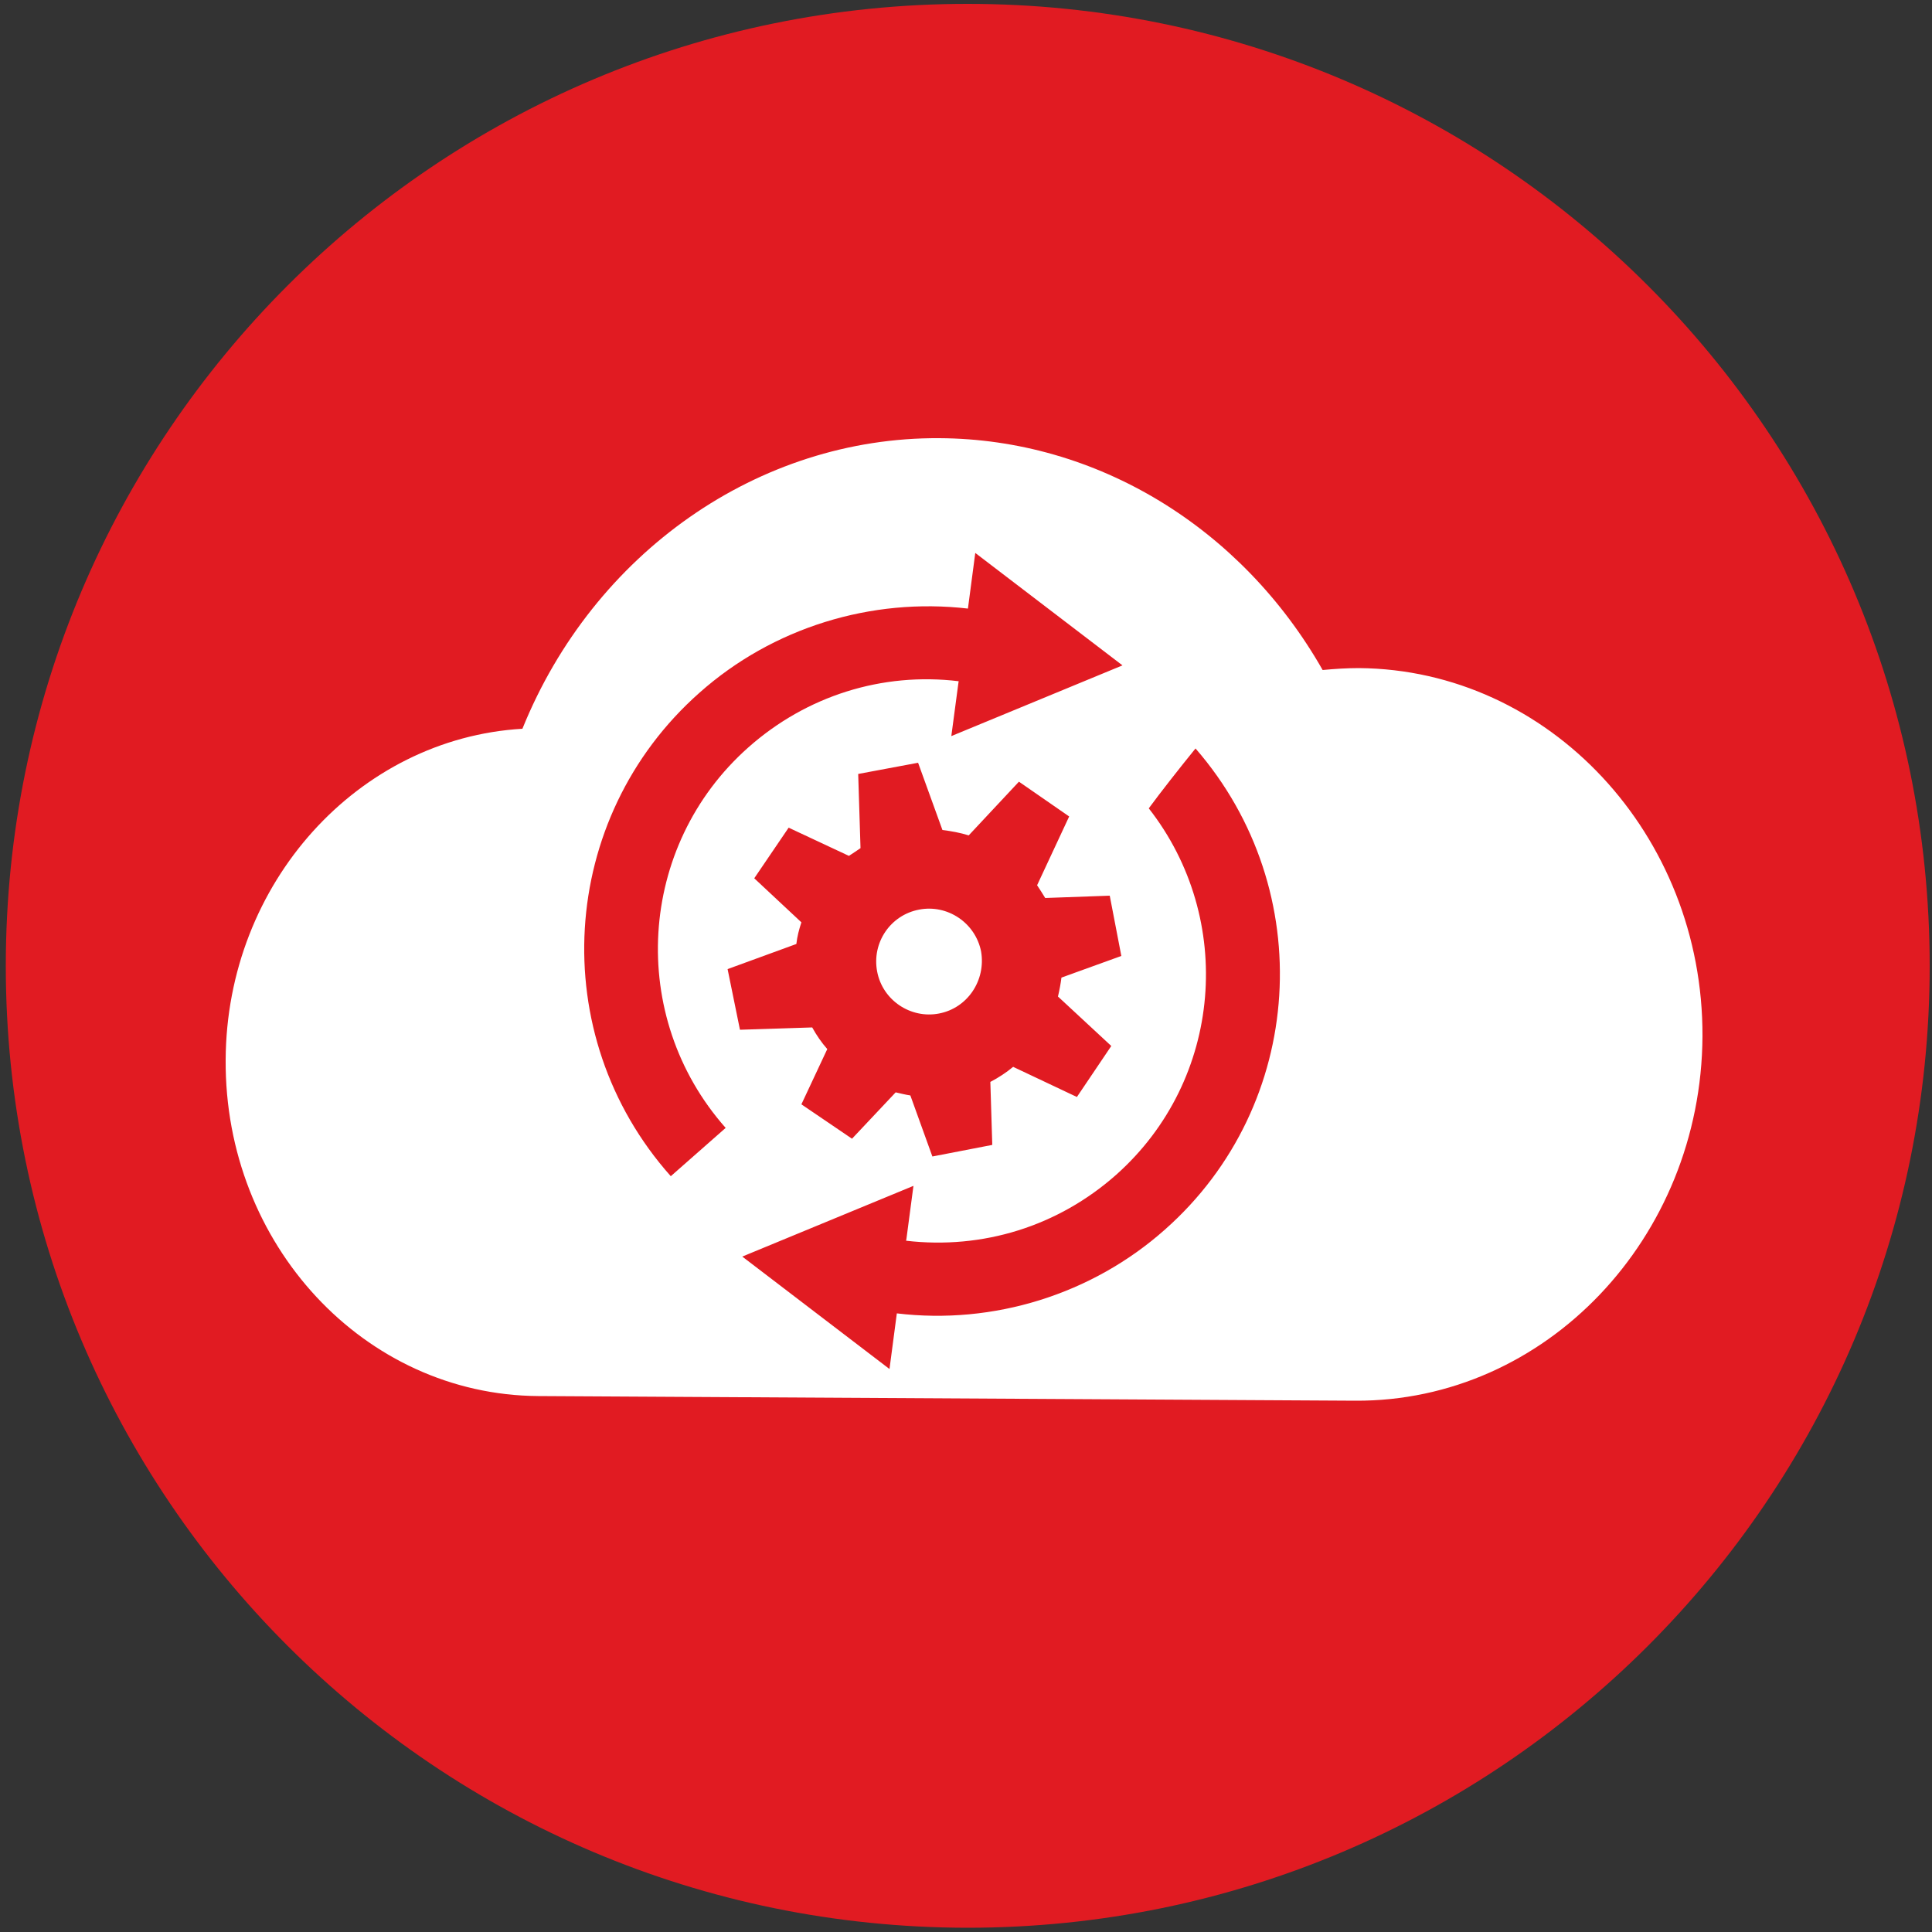 <?xml version="1.0" encoding="utf-8"?>
<!-- Generator: Adobe Illustrator 25.2.3, SVG Export Plug-In . SVG Version: 6.00 Build 0)  -->
<svg version="1.1" id="Layer_1" xmlns="http://www.w3.org/2000/svg" xmlns:xlink="http://www.w3.org/1999/xlink" x="0px" y="0px"
	 viewBox="0 0 500 500" style="enable-background:new 0 0 500 500;" xml:space="preserve">
<rect x="0" y="0" width="500" height="500" fill="#333333" stroke="none"/>
<style type="text/css">
	.st0{fill:#E11B22;}
	.st1{fill:#FFFFFF;}
</style>
<g>
	<path class="st0" d="M499.4,250c0,137.4-111.5,248.9-249,248.9C113,498.8,1.5,387.4,1.5,250C1.5,112.4,113,1,250.4,1
		C387.9,1,499.4,112.4,499.4,250z"/>
</g>
<path class="st1" d="M243,262.3c7.4-1.4,12.2-8.6,10.9-16.1c-1.5-7.4-8.7-12.2-16-10.8c-7.5,1.4-12.3,8.6-10.9,16
	C228.4,258.9,235.7,263.7,243,262.3z"/>
<path class="st1" d="M351.7,172.9c-3.1,0-6.3,0.2-9.4,0.5c-21-36.9-58.5-59.8-99.2-60c-46.8-0.3-89.5,29.7-107.9,75.2
	c-42.5,2.5-76.6,39.9-76.8,85.7c-0.3,47.8,35.9,86.7,80.9,87l211.4,1.2c49.2,0.3,89.6-42,89.9-94.3
	C440.8,216,400.9,173.3,351.7,172.9z M187.8,291.9l-14.2,12.5c-32.6-36.6-29.2-92.7,7.4-125.1c19-16.9,44.5-24.7,69.5-21.8l1.9-14.4
	l38.1,29.1l-44.3,18.3L248,177l0.1-0.7c-19.8-2.4-39.4,3.8-54.4,17.1C164.9,218.9,162.3,263.1,187.8,291.9z M188.3,250.8l17.8-6.5
	c0.2-1.9,0.7-3.8,1.3-5.6l-12.2-11.4l8.9-13.1l15.6,7.3c0.9-0.6,2-1.3,3-2l-0.6-19.2l15.5-2.9l6.3,17.4c2.3,0.3,4.6,0.7,6.8,1.4
	l13-13.9l13,9l-8.3,17.8c0.7,1.1,1.4,2.1,2.1,3.3l16.7-0.6l3,15.6l-15.5,5.6c-0.2,1.6-0.5,3.2-0.9,4.9l13.8,12.8l-8.9,13.2
	l-16.5-7.8c-1.8,1.5-3.8,2.8-5.9,3.9l0.5,16.3l-15.5,3l-5.7-15.8c-1.3-0.2-2.5-0.5-3.8-0.8l-11.3,12l-13.1-8.9l6.7-14.3
	c-1.5-1.7-2.8-3.6-3.9-5.6l-18.7,0.6L188.3,250.8z M301.5,318.2c-18.9,16.8-44.4,24.7-69.4,21.7l-1.9,14.4l-38.1-29.1l44.3-18.3
	l-1.8,13.6l-0.1,0.6c19.8,2.3,39.3-3.7,54.4-17.1c27.6-24.6,30.8-66.2,8.4-94.8c3-4.1,8.2-10.7,12.1-15.5
	C341.3,230.4,337.9,286,301.5,318.2z"/>
</svg>
